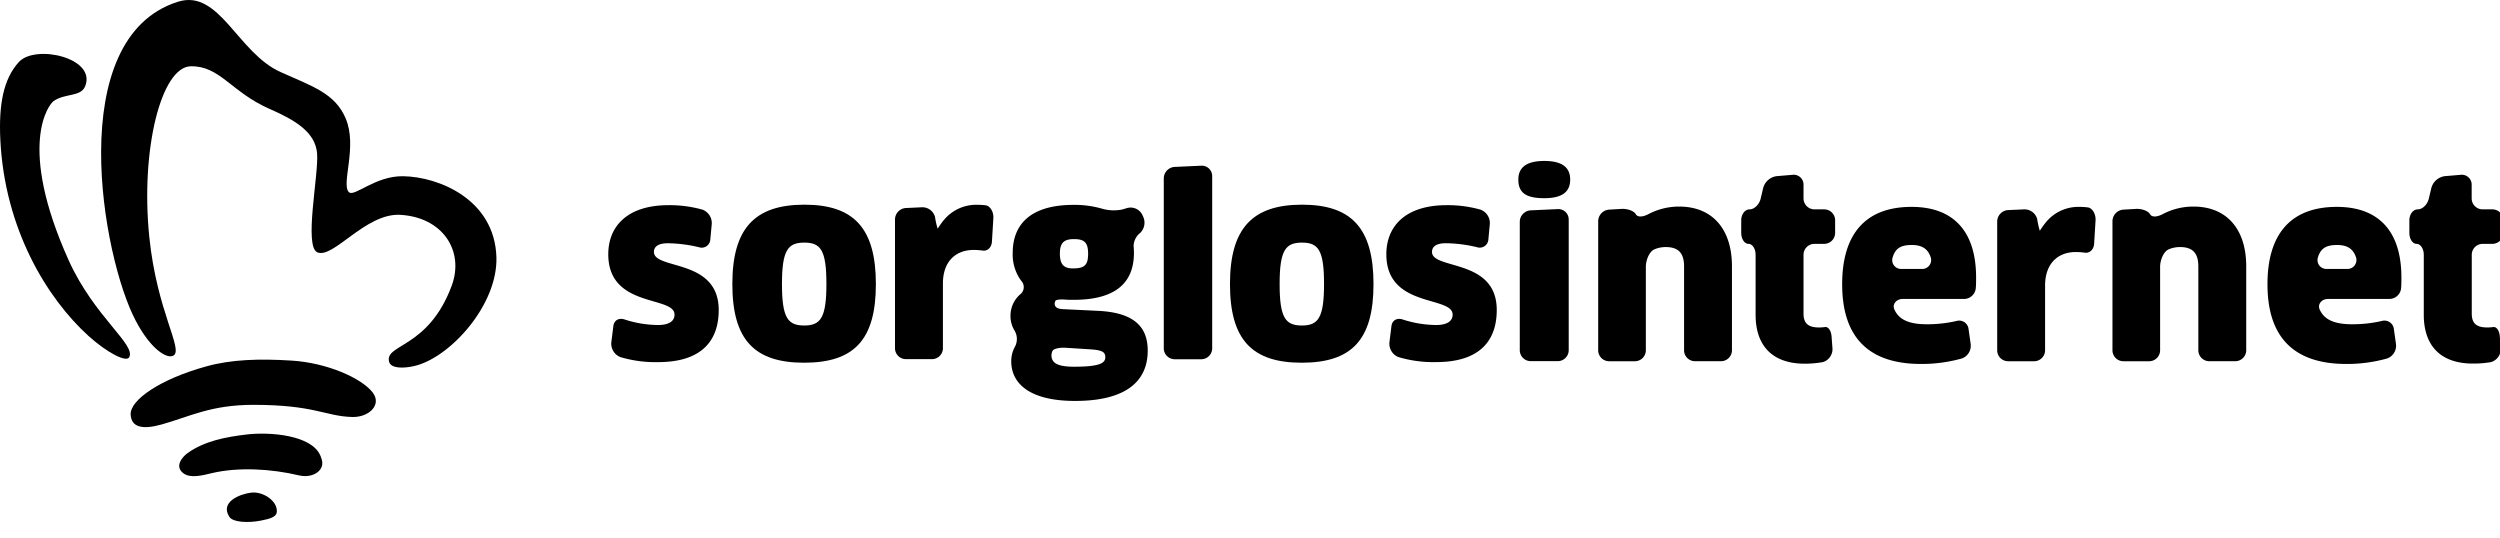 <svg _ngcontent-ng-c148763244="" xmlns="http://www.w3.org/2000/svg" viewBox="0 0 763.27 164.34" class=""><path _ngcontent-ng-c148763244="" d="M89.16,110.1c10.65.69,21.19,5.28,24.63,9.74,2.88,3.76-1.16,7.61-6.24,7.47-8.24-.22-11.44-3.71-30.16-3.71-13.07,0-19.49,3.61-28.07,6-5.86,1.64-9.21.84-9.43-3-.25-4.52,9.15-10.91,23.16-14.76C70.61,109.74,79.2,109.46,89.16,110.1Z" class="path-logo"/><path _ngcontent-ng-c148763244="" d="M75.51,132.63c6.69-.77,19.63.09,22.32,6.51.56,1.34.94,2.7,0,4.11-1.08,1.61-3.69,2.58-6.52,1.89-8.39-2-18.49-2.61-26.62-.69-2.74.65-6.55,1.72-8.76,0-2.67-2.07-.34-4.92,1.37-6.14C62.37,134.69,68.81,133.4,75.51,132.63Z" class="path-logo"/><path _ngcontent-ng-c148763244="" d="M76.65,150.41c3.69-.46,8.17,2.59,7.86,5.91-.14,1.46-1.89,2.05-4.88,2.63-3.8.74-8.48.56-9.59-1.14C67.11,153.35,73,150.88,76.65,150.41Z" class="path-logo"/><path _ngcontent-ng-c148763244="" d="M118.8,110.47c.58,2.11,4.48,2,7.5,1.32,10.88-2.35,25.72-18.57,25.26-33.29C151,60.87,133.93,53.94,123,53.8c-8.48-.1-14.87,6.47-16.48,4.86-2.47-2.47,2.72-13.87-1-22.56-3.28-7.59-10-9.69-19.83-14.09C72.55,16.18,67-3.46,54.33.53c-35.1,11.07-23.15,78-12.9,97.38,4.73,9,9.71,11.76,11.53,10.65,3.1-1.9-5.06-13.43-7.38-36.23-2.73-26.89,3.71-51.89,12.63-52.09s12.38,7.88,24.07,13c8,3.49,14,7.16,14.53,13.61s-4.09,28.45.1,30.2c4.89,2,14.68-12,25.22-11.46,13,.69,19.73,11,15.77,21.67C130.76,106.48,117.31,105,118.8,110.47Z" class="path-logo"/><path _ngcontent-ng-c148763244="" d="M26,26.34c3.52-8.74-15.27-12.89-20.24-7.4C1,24.12-.41,32.05.1,42.63,1.41,69.85,14.31,91.05,27,102.55c5.86,5.29,11.54,8.08,12.42,6.56C41.66,105.28,28.81,96.79,21,79.55,5.11,44.28,14.92,31.86,16.39,30.84,19.94,28.4,24.63,29.65,26,26.34Z" class="path-logo"/><path _ngcontent-ng-c148763244="" d="M189.34,109a4.41,4.41,0,0,1-2.69-4.55l.61-4.89c.23-1.83,1.75-2.62,3.5-2a33.78,33.78,0,0,0,10.1,1.67c3.56,0,5.08-1.29,5.08-3.18,0-5.83-20.23-1.9-20.23-18.41,0-8.57,5.83-15,18.41-15A37.2,37.2,0,0,1,214.45,64a4.38,4.38,0,0,1,2.85,4.43l-.44,4.71a2.63,2.63,0,0,1-3.5,2.33,42.67,42.67,0,0,0-9.47-1.2c-2.88,0-4.24,1-4.24,2.65,0,5.53,19.78,1.89,19.78,17.73,0,9.47-5.31,15.91-18.49,15.91A37.15,37.15,0,0,1,189.34,109Z" class="path-logo"/><path _ngcontent-ng-c148763244="" d="M245.49,110.74c-15.16,0-21.9-7-21.9-24s6.82-24.25,22-24.25,21.82,7.27,21.82,24.25S260.79,110.74,245.49,110.74Zm.07-11.36c5,0,6.75-2.43,6.75-12.65,0-10.39-1.75-12.66-6.75-12.66s-6.82,2.27-6.82,12.66S240.56,99.38,245.56,99.38Z" class="path-logo"/><path _ngcontent-ng-c148763244="" d="M273.25,106.34V67a3.53,3.53,0,0,1,3.34-3.49l4.92-.23a4,4,0,0,1,4,3.13l0,.1a26,26,0,0,0,.75,3.29c.06,0,.83-1.34,2-2.73a12.8,12.8,0,0,1,10-4.55,21.44,21.44,0,0,1,2.65.16c1.45.19,2.49,2.1,2.37,3.94l-.43,7.11c-.11,1.85-1.37,3-2.86,2.77a19.91,19.91,0,0,0-2.72-.19c-5.6,0-9.39,3.64-9.39,10.23v19.77a3.34,3.34,0,0,1-3.35,3.34H276.6A3.34,3.34,0,0,1,273.25,106.34Z" class="path-logo"/><path _ngcontent-ng-c148763244="" d="M322.22,91.87a1.91,1.91,0,0,0-.22.84c0,1,.76,1.59,2.42,1.67l10.92.53c10.68.53,15.07,4.7,15.07,12.12,0,9.47-6.74,15.38-22.2,15.38-13.71,0-19.47-5.23-19.47-12.12a9.07,9.07,0,0,1,1.1-4.38,5,5,0,0,0-.14-5.06,8.42,8.42,0,0,1-1.19-4.43,8.61,8.61,0,0,1,2.93-6.52,2.8,2.8,0,0,0,.34-4.18,13.5,13.5,0,0,1-2.59-8.54c0-8.34,5.08-14.63,18.57-14.63a30.31,30.31,0,0,1,8.56,1.12,12.88,12.88,0,0,0,6.31.29l1.55-.46a4,4,0,0,1,4.59,2.1l.26.58a4.36,4.36,0,0,1-.93,4.94,5.22,5.22,0,0,0-2,4c.06.67.1,1.38.1,2.1,0,9-5.46,14.32-18.41,14.32-.87,0-1.71,0-2.55-.07C323.89,91.36,322.44,91.45,322.22,91.87Zm-.88,15.27a3.27,3.27,0,0,0-.32,1.33c0,2.43,2,3.49,6.89,3.49,7.73,0,9.55-1.06,9.55-2.88,0-1.59-.91-2.2-4.7-2.43l-7.35-.47C323.57,106.07,321.66,106.44,321.34,107.14Zm2.25-29.66c0,3.49,1.44,4.47,4,4.47,3.56,0,4.62-1.06,4.62-4.47S331.09,73,327.91,73,323.59,74.22,323.59,77.48Z" class="path-logo"/><path _ngcontent-ng-c148763244="" d="M355.31,106.34V54.46a3.53,3.53,0,0,1,3.34-3.5l8.1-.37a3.16,3.16,0,0,1,3.34,3.18v52.57a3.34,3.34,0,0,1-3.35,3.34h-8.09A3.34,3.34,0,0,1,355.31,106.34Z" class="path-logo"/><path _ngcontent-ng-c148763244="" d="M397.42,110.74c-15.15,0-21.9-7-21.9-24s6.82-24.25,22-24.25,21.82,7.27,21.82,24.25S412.72,110.74,397.42,110.74Zm.08-11.36c5,0,6.74-2.43,6.74-12.65,0-10.39-1.75-12.66-6.74-12.66s-6.82,2.27-6.82,12.66S392.49,99.38,397.5,99.38Z" class="path-logo"/><path _ngcontent-ng-c148763244="" d="M426.9,109a4.4,4.4,0,0,1-2.69-4.55l.61-4.89c.23-1.83,1.75-2.61,3.5-2a33.83,33.83,0,0,0,10.1,1.67c3.56,0,5.08-1.29,5.08-3.18,0-5.83-20.24-1.9-20.24-18.41,0-8.57,5.84-15,18.42-15A36.83,36.83,0,0,1,452,64a4.36,4.36,0,0,1,2.85,4.42l-.44,4.71a2.64,2.64,0,0,1-3.51,2.33,42.52,42.52,0,0,0-9.46-1.2c-2.88,0-4.24,1-4.24,2.65,0,5.53,19.77,1.89,19.77,17.73,0,9.47-5.3,15.91-18.48,15.91A37.15,37.15,0,0,1,426.9,109Z" class="path-logo"/><path _ngcontent-ng-c148763244="" d="M471.51,60.51c-5.45,0-7.95-1.52-7.95-5.69,0-3.71,2.5-5.68,7.95-5.68s7.88,2,7.88,5.68S477.05,60.51,471.51,60.51ZM464,106.94V67.71a3.53,3.53,0,0,1,3.34-3.49l8.25-.38A3.17,3.17,0,0,1,478.94,67v39.91a3.35,3.35,0,0,1-3.35,3.35h-8.23A3.35,3.35,0,0,1,464,106.94Z" class="path-logo"/><path _ngcontent-ng-c148763244="" d="M514.16,106.94V81.34c0-4.24-1.9-5.91-5.61-5.91a8.83,8.83,0,0,0-3.41.68c-1.7.73-2.65,3.47-2.65,5.32v25.51a3.35,3.35,0,0,1-3.34,3.35h-7.87a3.35,3.35,0,0,1-3.34-3.35V67.56A3.58,3.58,0,0,1,491.28,64l3.78-.22c1.84-.11,3.79.62,4.36,1.62s2.18.85,3.81,0a20,20,0,0,1,9.48-2.33c9.78,0,16.07,6.52,16.07,18.26v25.6a3.35,3.35,0,0,1-3.34,3.35H517.5A3.34,3.34,0,0,1,514.16,106.94Z" class="path-logo"/><path _ngcontent-ng-c148763244="" d="M550.63,77.79V95.74c0,3,1.44,4.24,4.77,4.24a14.66,14.66,0,0,0,1.8-.13c1-.14,1.87,1.1,2,2.94l.26,3.48a4.13,4.13,0,0,1-2.94,4.29,31.94,31.94,0,0,1-5.6.48C540.78,111,536,105.21,536,96.12V77.79c0-1.85-1-3.34-2.19-3.34s-2.2-1.5-2.2-3.35V67.26c0-1.85,1.15-3.34,2.57-3.34s2.93-1.46,3.36-3.26l.79-3.34a4.94,4.94,0,0,1,4.11-3.54l4.86-.41a3,3,0,0,1,3.33,3.05v4.15A3.35,3.35,0,0,0,554,63.92h2.94a3.34,3.34,0,0,1,3.34,3.34V71.1a3.35,3.35,0,0,1-3.34,3.35H554A3.34,3.34,0,0,0,550.63,77.79Z" class="path-logo"/><path _ngcontent-ng-c148763244="" d="M583.62,63.16c12.36,0,19.7,7,19.7,21.59,0,1,0,2.16-.1,3.27a3.61,3.61,0,0,1-3.62,3.25H580.9c-1.84,0-3.28,1.54-2.52,3.23,1.44,3.21,4.63,4.5,9.94,4.5a39.68,39.68,0,0,0,9-1,2.89,2.89,0,0,1,3.69,2.41l.65,4.6a4.14,4.14,0,0,1-2.68,4.43,45.41,45.41,0,0,1-12.46,1.68c-16.52,0-24.09-8.64-24.09-24.32C562.41,72,569.08,63.16,583.62,63.16Zm5.91,15.64c-.83-2.87-2.79-4-5.83-4-3.38,0-5.1,1-5.92,4a2.69,2.69,0,0,0,2.82,3.3h6A2.72,2.72,0,0,0,589.53,78.8Z" class="path-logo"/><path _ngcontent-ng-c148763244="" d="M609.76,106.94V67.64a3.53,3.53,0,0,1,3.34-3.5l4.91-.22a4,4,0,0,1,4,3.13l0,.1a26.09,26.09,0,0,0,.75,3.28c.06,0,.83-1.33,2-2.72a12.81,12.81,0,0,1,10-4.55,21.44,21.44,0,0,1,2.65.16c1.45.19,2.49,2.09,2.38,3.93l-.43,7.12c-.11,1.84-1.38,3-2.87,2.77a19.91,19.91,0,0,0-2.72-.19c-5.6,0-9.39,3.64-9.39,10.23v19.76a3.35,3.35,0,0,1-3.34,3.35H613.1A3.34,3.34,0,0,1,609.76,106.94Z" class="path-logo"/><path _ngcontent-ng-c148763244="" d="M671.17,106.94V81.34c0-4.24-1.9-5.91-5.61-5.91a8.83,8.83,0,0,0-3.41.68c-1.7.73-2.65,3.47-2.65,5.32v25.51a3.35,3.35,0,0,1-3.34,3.35h-7.87a3.35,3.35,0,0,1-3.34-3.35V67.56A3.58,3.58,0,0,1,648.29,64l3.78-.22c1.84-.11,3.79.62,4.36,1.62s2.18.85,3.81,0a20,20,0,0,1,9.49-2.33c9.77,0,16.06,6.52,16.06,18.26v25.6a3.35,3.35,0,0,1-3.34,3.35h-7.94A3.34,3.34,0,0,1,671.17,106.94Z" class="path-logo"/><path _ngcontent-ng-c148763244="" d="M713.47,63.16c12.35,0,19.7,7,19.7,21.59,0,1,0,2.16-.1,3.27a3.61,3.61,0,0,1-3.62,3.25h-18.7c-1.84,0-3.28,1.54-2.53,3.23,1.44,3.21,4.64,4.5,9.95,4.5a39.75,39.75,0,0,0,9-1,2.89,2.89,0,0,1,3.69,2.41l.65,4.6a4.15,4.15,0,0,1-2.68,4.43,45.41,45.41,0,0,1-12.46,1.68c-16.52,0-24.09-8.64-24.09-24.32C692.26,72,698.92,63.16,713.47,63.16Zm5.91,15.64c-.84-2.87-2.79-4-5.83-4-3.38,0-5.1,1-5.93,4a2.7,2.7,0,0,0,2.83,3.3h6A2.73,2.73,0,0,0,719.38,78.8Z" class="path-logo"/><path _ngcontent-ng-c148763244="" d="M754.65,77.79V95.74c0,3,1.44,4.24,4.78,4.24a14.37,14.37,0,0,0,1.79-.13c1-.14,1.88,1.1,2,2.94l.27,3.48a4.14,4.14,0,0,1-3,4.29A31.74,31.74,0,0,1,755,111C744.8,111,740,105.21,740,96.12V77.79c0-1.85-1-3.34-2.2-3.34s-2.2-1.5-2.2-3.35V67.26c0-1.85,1.16-3.34,2.58-3.34s2.92-1.46,3.35-3.26l.8-3.34a4.94,4.94,0,0,1,4.1-3.54l4.86-.41a3,3,0,0,1,3.33,3.05v4.15A3.35,3.35,0,0,0,758,63.92h2.94a3.33,3.33,0,0,1,3.34,3.34V71.1a3.34,3.34,0,0,1-3.34,3.35H758A3.34,3.34,0,0,0,754.65,77.79Z" class="path-logo"/><!----><!----></svg>